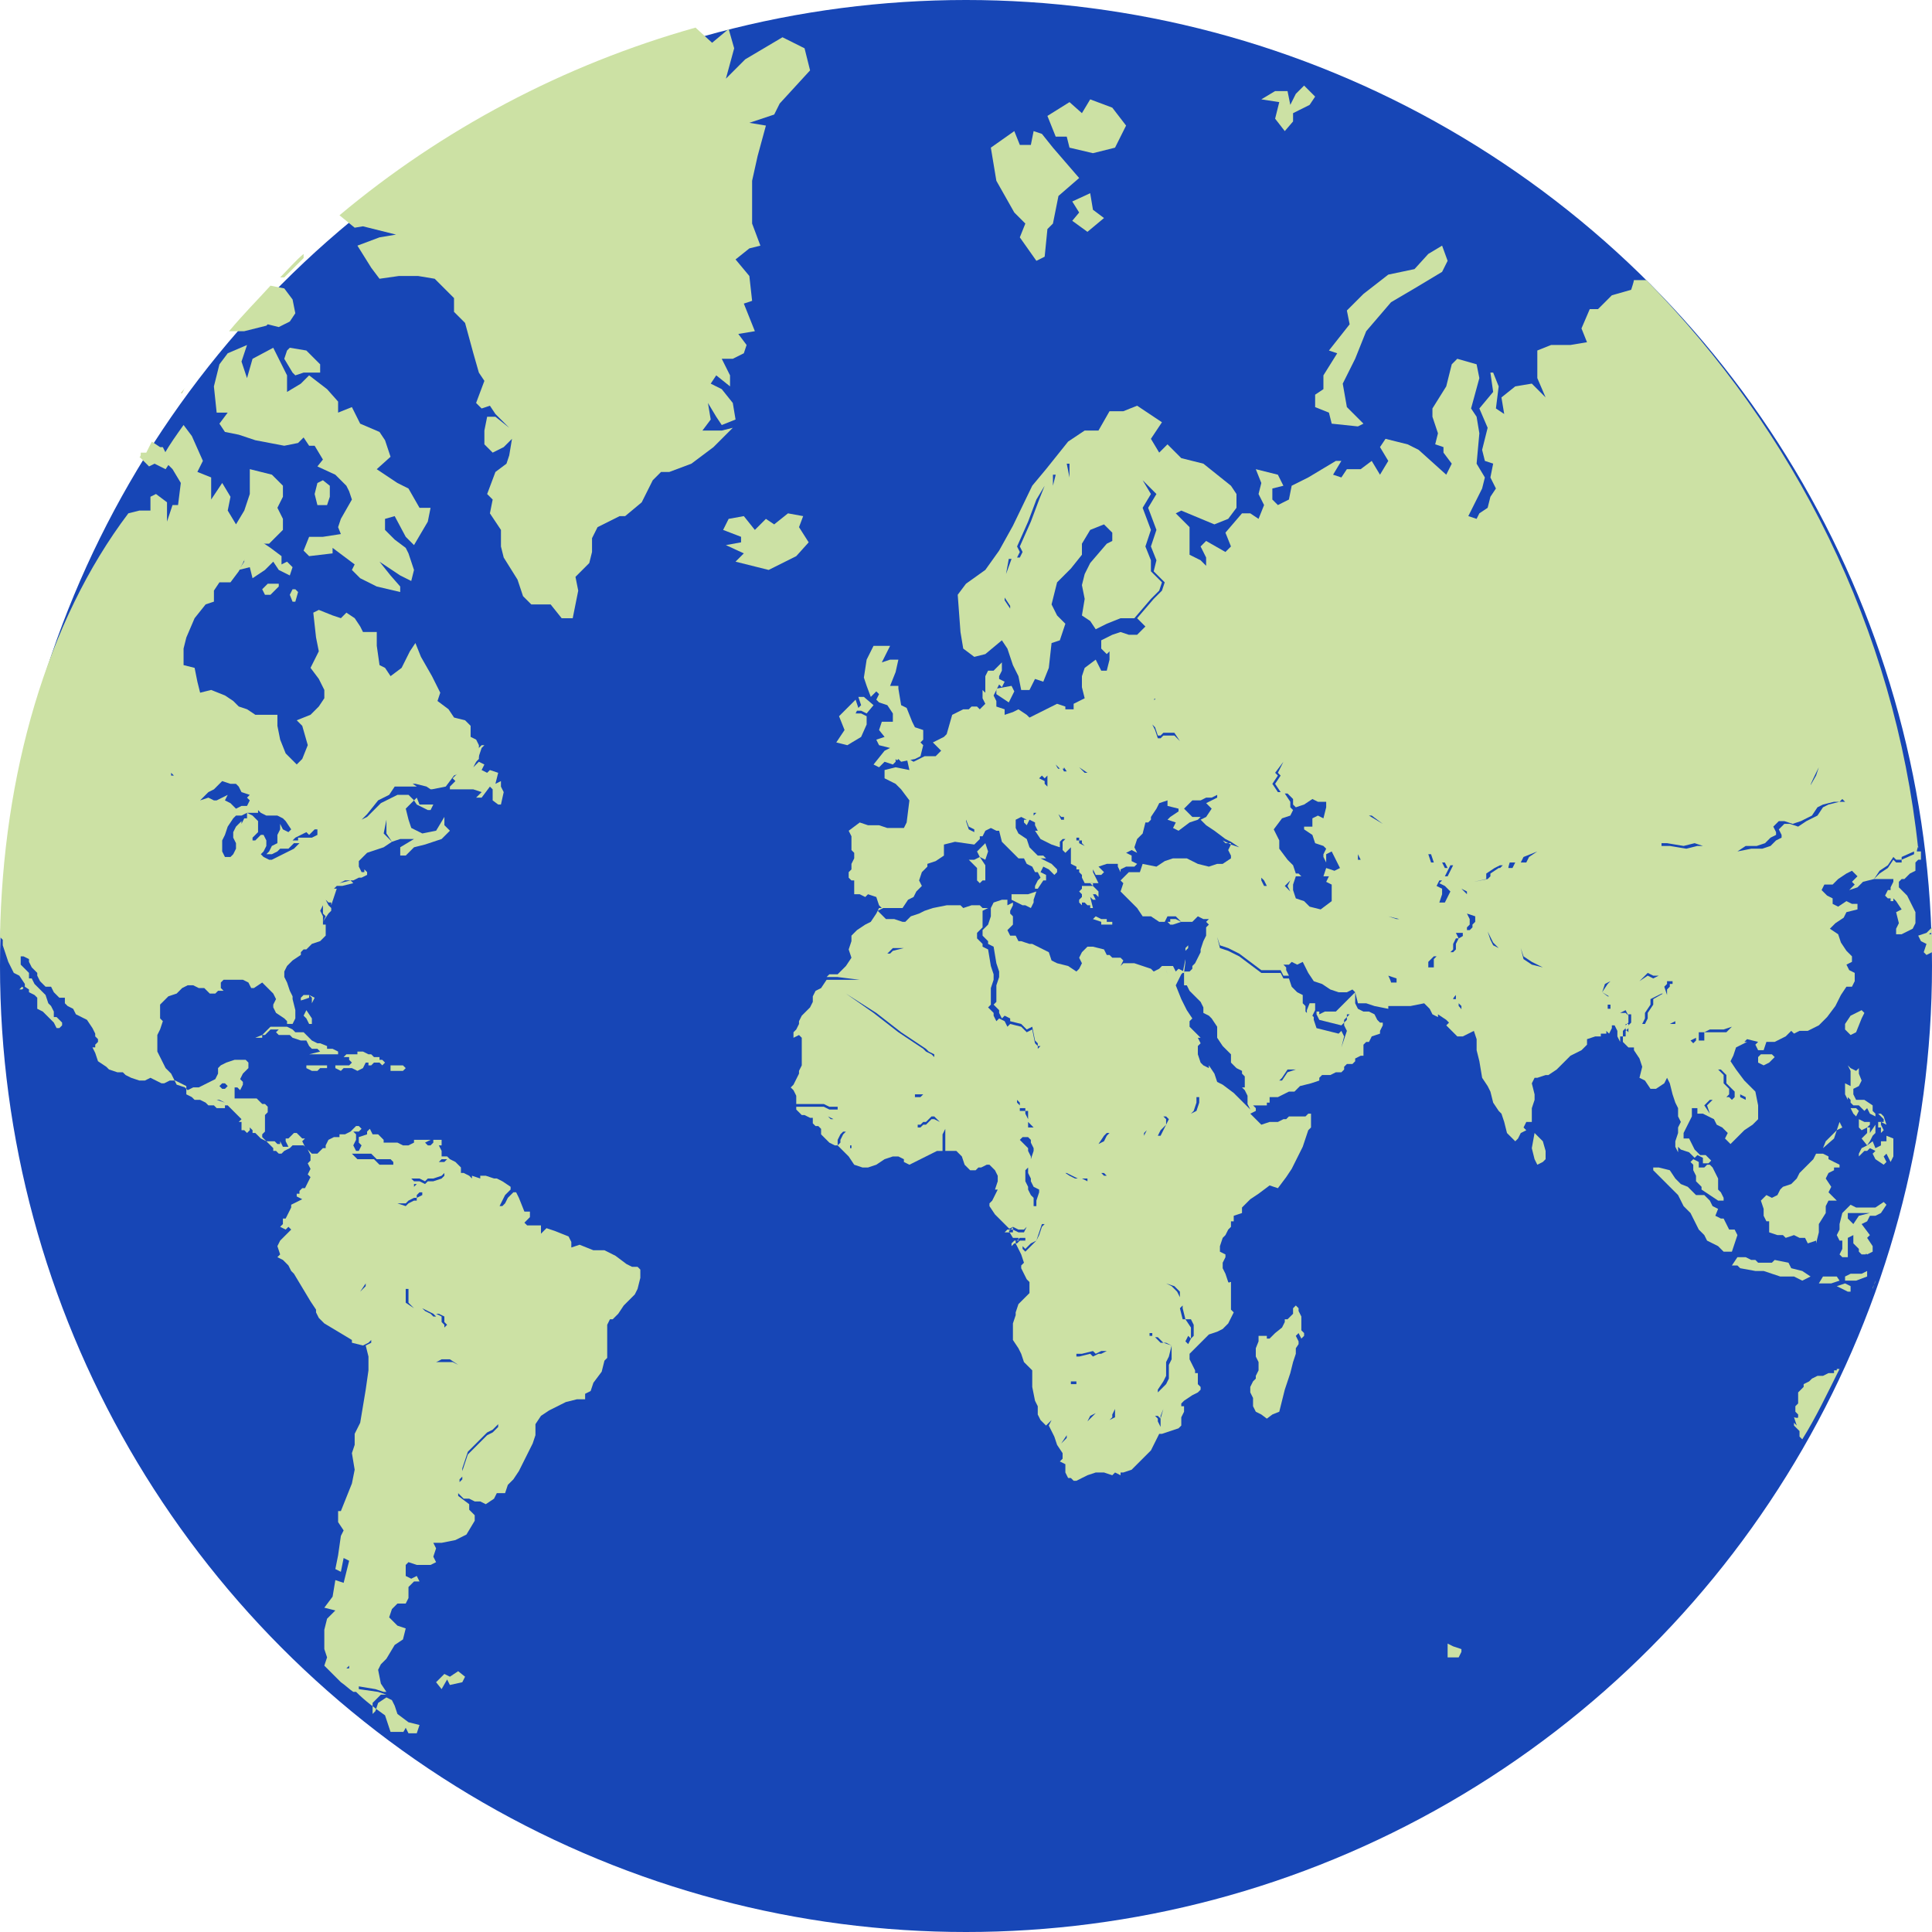 <?xml version="1.0" encoding="UTF-8"?> <svg xmlns="http://www.w3.org/2000/svg" id="Layer_1" version="1.1" viewBox="0 0 140 140"><circle cx="70" cy="70" r="70" fill="#1746b6"></circle><g><polygon points="126.1 91.9 127.2 92.1 127.4 92.1 127.8 92.1 128.4 92.3 129 92.5 129.6 92.5 130 92.5 130.6 92.8 131.2 92.5 130.6 92.1 129.8 91.9 129.6 91.5 128.6 91.3 128.4 91.5 127.4 91.5 127.2 91.3 126.9 91.3 126.5 91.1 125.9 91.1 125.5 91.7 125.9 91.7 126.1 91.9" fill="#cce1a4"></polygon><polygon points="136.1 81.7 136.3 81.7 136.3 82.1 136.5 81.9 136.3 81.5 136.3 81.3 136.1 81.3 136.1 81.7" fill="#cce1a4"></polygon><polygon points="133.7 78.5 133.7 79.1 133.7 79.3 133.9 79.7 133.9 79.5 134.1 79.7 134.1 79.9 134.3 80.1 134.7 80.1 135.1 80.5 135.3 80.3 135.5 80.7 135.9 80.9 135.9 80.7 135.7 80.5 135.7 80.1 135.1 79.7 134.9 79.7 134.5 79.7 134.3 79.3 134.3 78.9 134.7 78.7 134.9 78.3 134.7 77.8 134.7 77.6 134.7 77.4 134.5 77.6 134.1 77.4 133.9 77.2 134.1 77.6 134.1 78.7 133.7 78.5" fill="#cce1a4"></polygon><polygon points="128.4 76.8 128.6 76.6 128.4 76.4 128 76.4 127.6 76.4 127.4 76.6 127.4 77 127.8 77.2 128.2 77 128.4 76.8" fill="#cce1a4"></polygon><polygon points="134.5 74.8 134.9 73.8 135.1 73.4 134.9 73.2 134.1 73.6 133.7 74.2 133.7 74.6 134.1 75 134.5 74.8" fill="#cce1a4"></polygon><polygon points="136.3 81.3 136.7 81.5 136.5 80.9 136.3 80.7 136.1 80.7 136.5 81.1 136.5 81.3 136.3 81.3" fill="#cce1a4"></polygon><path d="M139,67.8l.2.4.4.2-.2.6.2.2.4-.2c0-.4,0-.9,0-1.3h-.2c0-.1.2-.1.2-.1,0-.1,0-.2,0-.4l-.4.4-.6.2Z" fill="#cce1a4"></path><polygon points="135.1 82.3 134.9 82.5 135.3 83 135.5 82.7 135.7 82.3 135.9 82.1 135.9 81.5 135.5 82.1 135.5 81.7 135.3 81.7 135.3 82.1 135.1 82.3" fill="#cce1a4"></polygon><polygon points="135.7 82.7 135.3 83 134.9 83.2 134.7 83.6 134.7 83.8 135.1 83.4 135.3 83.4 135.5 83.2 135.9 83.4 135.7 83.6 135.9 84 136.5 84.4 136.7 84.2 136.5 83.8 136.7 83.6 137 84.2 137.2 83.8 137.2 83.4 137.2 83 137.2 82.7 137.2 82.5 136.7 82.3 136.7 82.7 136.3 82.7 136.3 83 135.9 83.2 135.7 82.7" fill="#cce1a4"></polygon><polygon points="78.8 16.8 80 15.8 79.2 15.2 79 14 77.7 14.6 78.2 15.4 77.7 16 78.8 16.8" fill="#cce1a4"></polygon><polygon points="75.1 18.9 75.7 18.6 75.9 16.6 76.3 16.2 76.7 14.2 78.2 12.9 76.3 10.7 75.5 9.7 74.9 9.5 74.7 10.5 73.9 10.5 73.5 9.5 71.8 10.7 72.2 13.1 73.5 15.4 74.3 16.2 73.9 17.2 75.1 18.9" fill="#cce1a4"></polygon><polygon points="124.1 87.4 123.9 87 123.5 86.6 122.9 86.6 122.3 86 121.8 85.8 121.4 85.4 121 84.8 120.2 84.6 119.8 84.6 119.8 84.8 120.4 85.4 120.8 85.8 121.2 86.2 121.6 86.6 121.8 87 122 87.4 122.5 87.9 122.9 88.7 123.1 89.1 123.5 89.5 123.7 89.9 124.5 90.3 124.9 90.7 125.5 90.7 125.7 90.1 125.9 89.5 125.7 89.1 125.3 89.1 125.1 88.7 124.9 88.3 124.7 88.3 124.3 88.1 124.5 87.6 124.1 87.4" fill="#cce1a4"></polygon><polygon points="93.1 9.5 93.7 8.8 93.7 8.2 94.1 8 94.9 7.6 95.3 7 94.5 6.2 93.9 6.8 93.5 7.6 93.3 6.6 92.4 6.6 91.4 7.2 92.7 7.4 92.4 8.6 93.1 9.5" fill="#cce1a4"></polygon><polygon points="73.1 50.9 73.5 50.1 73.3 49.7 72.2 49.9 72.2 50.3 73.1 50.9" fill="#cce1a4"></polygon><polygon points="99 24 100.8 21.9 102.5 20.9 104.5 19.7 104.9 18.9 104.5 17.8 103.5 18.4 102.5 19.5 100.6 19.9 98.8 21.3 97.6 22.5 97.8 23.5 96.3 25.4 96.9 25.6 95.9 27.2 95.9 28.2 95.3 28.6 95.3 29.5 96.3 29.9 96.5 30.7 98.4 30.9 98.8 30.7 97.6 29.5 97.3 27.8 98.2 26 99 24" fill="#cce1a4"></polygon><polygon points="131.8 89.3 131.8 88.7 132.3 87.9 132.3 87.4 132.5 87 133.1 87 132.5 86.4 132.7 86 132.3 85.4 132.5 85 132.9 84.8 132.9 84.6 133.3 84.6 133.3 84.4 132.9 84.2 132.5 84 132.5 83.8 132.1 83.6 131.6 83.6 131.4 84 131 84.4 130.6 84.8 130.4 85 130.2 85.4 129.8 85.8 129.2 86 129 86.2 128.8 86.6 128.4 86.8 128 86.6 127.6 87 127.8 87.6 127.8 88.1 128 88.5 128.2 88.5 128.2 89.3 128.8 89.5 129.2 89.5 129.4 89.7 130 89.5 130.4 89.7 130.8 89.7 131 90.1 131.6 89.9 131.6 90.1 131.8 89.3" fill="#cce1a4"></polygon><polygon points="81.6 9.1 80.6 7.8 79 7.2 78.4 8.2 77.5 7.4 75.9 8.4 76.5 9.9 77.3 9.9 77.5 10.7 79.2 11.1 80.8 10.7 81.6 9.1" fill="#cce1a4"></polygon><polygon points="94.7 73.2 94.7 73.6 94.9 73.6 95.1 73.6 95.3 73.2 95.3 72.7 94.9 72.7 94.7 73.2" fill="#cce1a4"></polygon><polygon points="72.4 90.1 72.5 90 72.5 90 72.4 90.1" fill="#cce1a4"></polygon><polygon points="135.3 81.7 135.5 81.5 135.5 81.3 135.1 81.3 134.7 81.1 134.7 81.3 134.7 81.7 134.9 81.9 135.3 81.7" fill="#cce1a4"></polygon><polygon points="111.8 84.2 112 84 112 83.4 111.8 82.7 111.6 82.5 111.2 82.1 111 83.2 111.2 84 111.4 84.4 111.8 84.2" fill="#cce1a4"></polygon><polygon points="32.2 121.3 31.6 121.9 32 122.4 32.4 121.7 32.6 122.1 33.5 121.9 33.7 121.5 33.2 121.1 32.6 121.5 32.2 121.3" fill="#cce1a4"></polygon><polygon points="134.1 93.6 134.1 93.2 133.7 93 133.1 93.2 133.9 93.6 134.1 93.6" fill="#cce1a4"></polygon><path d="M135.9,92.8l-.2.6h0c0-.2.2-.4.2-.6h0Z" fill="#cce1a4"></path><polygon points="105.9 119.5 105.3 119.3 104.9 119.1 104.9 119.3 104.9 119.7 104.9 120.1 105.7 120.1 105.9 119.7 105.9 119.5" fill="#cce1a4"></polygon><path d="M133.1,99.3h-.2v.2h-.4l-.4.2h-.4l-.4.2-.2.2-.4.2v.2l-.4.4v.8l-.2.2v.4l.2.2v.2h0c0,.1-.3,0-.3,0l.2.6-.2-.2v.2l.4.4v.4l.2.2c1-1.6,1.8-3.3,2.7-5.1h-.2Z" fill="#cce1a4"></path><polygon points="91.2 99.3 91 99.7 91 99.9 90.8 100.1 90.6 100.5 90.6 100.9 90.8 101.3 90.8 101.9 91 102.3 91.4 102.5 91.8 102.8 92.2 102.5 92.7 102.3 92.9 101.5 93.1 100.7 93.5 99.5 93.7 98.7 93.9 98.1 93.9 97.7 94.1 97.4 94.1 97.2 93.9 96.8 94.1 96.6 94.3 97 94.5 96.8 94.5 96.6 94.3 96.4 94.3 95.4 94.1 95 94.1 94.8 93.9 94.6 93.7 94.8 93.7 95.2 93.3 95.6 93.1 95.6 93.1 95.8 92.9 96.2 92.4 96.6 92 97 91.8 97 91.8 96.8 91.4 96.8 91.2 96.8 91.2 97.2 91 97.7 91 98.3 91.2 98.7 91.2 98.9 91.2 99.3" fill="#cce1a4"></polygon><polygon points="123.7 84.4 123.5 84.6 123.1 84.6 123.1 84.2 122.7 84 122.5 84.2 122.7 84.4 122.7 84.8 122.9 85.2 122.9 85.6 123.3 86 123.3 86.2 123.9 86.6 124.5 87 124.9 87 124.9 86.8 124.7 86.4 124.5 86.2 124.5 85.8 124.5 85.6 124.5 85.4 124.3 85 124.1 84.6 123.9 84.4 123.9 84.4 123.7 84.4" fill="#cce1a4"></polygon><path d="M133.5,87.9l-.2.8v.4l-.2.4.2.4h.2v.6l-.2.4.2.2h.4v-1.4l.4-.2v.6l.4.4v.2l.2.2h.3c0-.1.1,0,.1,0l.4-.2v-.4l-.4-.6.2-.2-.6-.8.4-.2.2-.4h.2c0,0,.2,0,.2,0l.4-.2.4-.6-.2-.2-.6.4h-1.4l-.4-.2-.4.4-.2.2ZM133.9,87.9h1.6c0,0-.8.2-.8.2l-.4.6-.4-.4v-.4Z" fill="#cce1a4"></path><polygon points="134.5 92.3 134.1 92.3 133.7 92.5 133.7 92.8 134.5 92.8 135.3 92.5 135.3 92.1 134.9 92.3 134.5 92.3" fill="#cce1a4"></polygon><polygon points="79.2 64 79 64 79.2 64.2 79.2 64" fill="#cce1a4"></polygon><polygon points="134.5 80.3 134.1 80.3 134.3 80.7 134.5 80.9 134.7 80.5 134.5 80.3" fill="#cce1a4"></polygon><polygon points="65 55.1 65.1 55 65.3 55.2 66.3 55 66.3 55 66.7 54.8 66.9 54 66.7 53.8 66.9 53.6 66.9 52.9 66.3 52.7 66.1 52.3 65.7 51.3 65.3 51.1 65.1 49.9 65.1 49.7 64.5 49.7 64.9 48.7 65.1 47.8 64.5 47.8 63.9 48 64.5 46.8 63.7 46.8 63.3 46.8 62.8 47.8 62.6 49.1 62.8 49.7 63.1 50.5 63.5 50.1 63.7 50.3 63.5 50.7 63.7 50.9 64.3 51.1 64.7 51.7 64.7 52.3 63.9 52.3 63.7 52.9 64.1 53.4 63.5 53.6 63.7 54 64.5 54.2 64.1 54.4 63.3 55.4 63.7 55.6 64.1 55.2 64.7 55.4 64.9 55.2 64.9 55 65 55.1" fill="#cce1a4"></polygon><polygon points="133.1 81.9 133.5 81.7 133.3 81.3 133.1 81.9" fill="#cce1a4"></polygon><polygon points="132.3 82.7 132.1 83.2 132.9 82.5 133.1 81.9 132.7 82.3 132.3 82.7" fill="#cce1a4"></polygon><polygon points="132.7 93 133.3 92.8 133.1 92.5 132.7 92.5 132.3 92.5 132.1 92.5 131.8 93 132.3 93 132.7 93" fill="#cce1a4"></polygon><polygon points="79 64.2 78.8 64.2 78.6 64.2 78.4 64.2 78.4 64.4 78.2 64.6 78.4 64.8 78.4 65 78.2 65.2 78.2 65.4 78.4 65.6 78.4 65.4 78.6 65.4 78.8 65.6 79 65.6 79 65.8 79.2 65.8 79 65 79.2 65.2 79.4 65.2 79.2 64.8 79.4 64.8 79.6 65 79.6 64.6 79.4 64.4 79.2 64.2 79.2 64.2 79 64.2" fill="#cce1a4"></polygon><path d="M119.6,78.9h.4l.6-.4.2-.4.2.4.2.8.2.6.2.4v.6l.2.4-.2.4v.4l-.2.6v.4l.2.4v-.4l.2.2.6.2.2.2.2.2.2-.2.4.2v.4h.2s.2,0,.2,0l.2-.2-.4-.4h-.4l-.4-.4-.2-.4-.2-.4h-.4v-.4l.2-.4.4-.8v-.6h.4v.4h.4l.4.2.4.2.2.4.4.2.4.4-.2.4.4.4.6-.6.4-.4.6-.4.4-.4v-1l-.2-1-.4-.4-.4-.4-.6-.8-.4-.6.2-.4.2-.6.8-.4h-.2c0,0,.2-.2.2-.2l.8.2-.2.2.2.4h.4l.2-.6h.6l.8-.4.4-.4.2.2.4-.2h.6l.8-.4.6-.6.6-.8.4-.8.4-.6h.4l.2-.4v-.6l-.4-.2-.2-.4.4-.2v-.4l-.4-.4-.4-.6-.2-.6-.6-.4.4-.4.6-.4.2-.4.8-.2v-.4h-.4l-.4-.2-.6.4-.4-.2v-.4l-.4-.2-.4-.4.2-.4h.6l.4-.4.6-.4.4-.2.4.4-.4.4.2.2-.4.4.6-.2.4-.4.8-.2.4-.6.6-.4.4-.6.2.2h.4v-.2l.9-.4v.2c0,0-.9.4-.9.4v.2h-.4l-.2-.2-.4.6-.6.4-.4.4h1.4v.2l-.2.4v.2h-.2l-.2.4.2.2h.2v.2h.2v-.2l.2.2.4.6-.4.2.2.8-.2.4v.4h.4l.4-.2.4-.2.2-.4v-.8l-.2-.4-.4-.8-.4-.4-.2-.2v-.4l.2-.2h.2s.2-.2.2-.2l.2-.2.4-.2v-.6h0s.2-.2.2-.2h.2c0-.2,0-.4,0-.6h-.3c0-.1.1-.4.1-.4v.2c-1.7-16-9-30.3-19.7-41.2h-.9c0,.1-.2.7-.2.7l-1.4.4-1,1h-.6l-.6,1.4.4,1-1.2.2h-1.4l-1,.4v2l.6,1.4-1-1-1.2.2-1,.8.2,1.2-.6-.4.2-1.6-.4-1h-.2l.2,1.4-1,1.2.6,1.4-.4,1.6.2.8.6.2-.2,1,.4.8-.4.6-.2.8-.6.4-.2.4-.6-.2,1-2,.2-.8-.6-1,.2-2.2-.2-1.2-.4-.6.6-2.2-.2-1-1.4-.4-.4.4-.4,1.6-1,1.6v.6l.4,1.2-.2.8.6.2v.4l.6.8-.4.8-2-1.8-.8-.4-1.6-.4-.4.6.6,1-.6,1-.6-1-.8.6h-1l-.4.6-.6-.2.6-1h-.4l-2,1.2-1.2.6-.2,1-.8.4-.4-.4v-.8l.8-.2-.4-.8-1.6-.4.4,1-.2.8.4.8-.4,1-.6-.4h-.6l-1.2,1.4.4,1-.4.4-1.4-.8-.4.4.4.8v.6l-.4-.4-.8-.4v-2l-1-1,.4-.2,2.4,1,1-.4.6-.8v-1l-.4-.6-2-1.6-1.6-.4-1-1-.6.6-.6-1,.8-1.2-1.8-1.2-1,.4h-1l-.8,1.4h-1l-1.2.8-1.6,2-1,1.2-1.4,2.9-1,1.8-1,1.4-1.4,1-.6.8.2,2.7.2,1.2.8.6.8-.2,1.2-1,.4.6h0c0,0,.4,1.2.4,1.2l.4.8.2,1h.6l.4-.8.6.2.4-1,.2-1.8.6-.2.4-1.2-.6-.6-.4-.8.4-1.6,1-1,.8-1v-.8l.6-1,1-.4.6.6v.6l-.4.2-1.2,1.4-.4.8-.2.8.2,1-.2,1.2.6.4.4.6.8-.4,1-.4h1l1.2-1.4.6-.6.2-.6-.8-.8v-.8l-.4-1,.4-1.2-.6-1.6.6-1-.6-1,1,1-.6,1,.6,1.6-.4,1.2.4,1-.2.8.8.8-.2.6-.6.6-1.2,1.4.6.6-.6.6h-.6l-.6-.2-.6.2-.8.4v.6l.4.4.2-.2v.6l-.2.8h-.4l-.4-.8-.8.6-.2.6v.8l.2.8-.8.4v.4h-.6v-.2l-.6-.2-.8.4-.8.4-.4.2-.2-.2-.6-.4-.4.2-.6.2v-.4l-.6-.2v-.4l-.2-.4.4-.8.2.2.2-.4-.4-.2v-.2l.2-.4v-.6l-.4.4-.2.2h-.4l-.2.4v1.2l-.2-.2v.6l.2.4-.4.4-.2-.2h-.4l-.2.2h-.4l-.8.4-.4,1.4-.2.2-.4.2-.4.2.6.6-.4.4h-.8l-.8.4-.5-.3h0c0,0,.2.9.2.9l-1-.2-.8.2v.6l.8.4.4.4.6.8-.2,1.6-.2.4h-1.2l-.6-.2h-.8l-.6-.2-.8.6.2.4v1l.2.2v.4l-.2.4v.4l-.2.2v.4l.2.2h.2v1h.4l.4.2.2-.2.6.2.2.6.2.2h-.2l-.2.4-.4.6-.4.2-.6.4-.4.4v.4l-.2.6.2.6-.4.6-.2.2-.4.4h-.6l-.2.2h.8l1.6.2h-2.4l-.4.6-.4.2-.2.4v.4l-.2.4-.2.2-.4.4-.2.4v.2l-.2.4-.2.2v.4l.4-.2.2.2v2l-.2.4v.2l-.2.4-.2.4-.2.2.2.2.2.4v.6h2l.4.2h.6v.2h-.6l-.4-.2h-2v.2l.2.2.2.2h.2l.4.2h.2v.4l.2.2h.2l.2.2v.4l.2.2.4.4.4.2h.2v-.4l.2-.4.2-.2h.2l-.2.2-.2.4v.2l-.2.2.4.4.4.4.4.6.6.2h.4l.6-.2.6-.4.6-.2h.4l.4.2v.2l.4.2.4-.2.4-.2.8-.4.4-.2h.4v-1.2l.2-.4v1.6h.8l.4.4.2.6.4.4h.4l.2-.2h.2l.4-.2h.2l.2.2.2.2.2.4v.4l-.2.6h.2l-.2.4-.2.4-.2.2v.2l.4.6.4.4.6.6h0c0,.1.3-.1.3-.1h0c0,.1-.3.3-.3.3l.3.5h.4v.2h-.2v.2l.2.4.2.4.2.6-.2.2v.2l.2.4.2.4.2.2v.8l-.2.2-.4.4-.2.2-.2.6v.2l-.2.6v1.2l.4.6.2.4.2.6.4.4.2.2v1.2l.2,1,.2.4v.6l.2.4.4.4.4-.4-.2.4.4.8.2.6.4.6v.4l-.2.2.4.2v.6l.2.4h.2l.2.2h.2l.4-.2.4-.2.6-.2h.6l.6.2.2-.2.4.2v-.2h.2l.6-.2.4-.4.4-.4.6-.6.2-.4.2-.4.2-.4h.2l1.2-.4.2-.2v-.6l.2-.4v-.4h-.2v-.2l.2-.2.6-.4.4-.2.2-.2v-.2l-.2-.2v-.8h-.2v-.2l-.2-.4-.2-.4v-.4l.2-.2.4-.4.2-.2.6-.6.6-.2.4-.2.4-.4.2-.4.2-.4-.2-.2v-2h-.1c0,.1-.1,0-.1,0l-.2-.6-.2-.4v-.4l.2-.4v-.2l-.4-.2v-.4l.2-.6.2-.2.2-.4.2-.2v-.4h.2v-.4l.6-.2v-.4l.6-.6.6-.4.8-.6.6.2.6-.8.4-.6.4-.8.4-.8.2-.6.2-.6.2-.2v-1h-.2l-.2.2h-1.2l-.2.2h-.2l-.4.2h-.6l-.6.2-.2-.2-.2-.2-.2-.2-.2-.2.4-.2v-.2l-.2-.2h1v-.2h.2v-.4h.6l.4-.2.4-.2h.4l.4-.4.8-.2.6-.2v-.2l.2-.2h.6l.4-.2h.4l.2-.2v-.2l.2-.2h.4l.2-.2v-.2l.4-.2h.2v-.8l.2-.2h.2l.2-.4.6-.2v-.2l.2-.4v-.2h-.2l-.2-.2-.2-.4-.4-.2h-.4l-.4-.2-.2-.4v-.8l-.2.2-.4.4-.4.4-.4.4h-.8l-.4.2v-.2h-.2v.2l.2.4,1.6.4.2-.2v-.2l.2-.2v-.2h.2l-.2.2v.2l-.2.2v.2l.2.4-.4,1.2.2-.8-.2-.4-.2.2-1.6-.4-.2-.6v-.2l-.2-.2h-.2l-.2-.2v-.4l-.2-.2v-.6l-.4-.2-.2-.2-.2-.2-.2-.6h-.4l-.2-.4h-1.4l-1.6-1.2-.8-.4-.6-.2-.2-.8h0s.2.6.2.6l.6.2.8.4,1.6,1.2h1.4l.2.4h.4l-.2-.4v-.2l-.2-.2h.4l.2-.2.4.2.4-.2.4.8.4.6.6.2.6.4.6.2h.6l.4-.2.2.2.2.8h.6l.6.2,1,.2v-.2h1.6l1-.2.4.4.2.4.4.2v-.2l.6.4.2.2-.2.2.8.8h.4l.8-.4.2.6v.8l.2.8.2,1.2.4.6.2.4.2.8.4.6.2.2.2.6.2.8.6.6.2-.2.2-.4.4-.2-.2-.2.2-.4h.4v-1l.2-.6v-.4l-.2-.8.2-.4h.2l.6-.2h.2l.6-.4.4-.4.6-.6.8-.4.4-.4v-.4l.6-.2h.4v-.2h.4v-.2l.2.2.2-.4v-.2h.2l.2.4v.4l.2.4v-.4h.2v-.4l.2-.2v-.2l.2-.2v-.6h.2v.6l-.2.2v.2l-.2.2v.4h-.2v.4l.4.4h.4v.2l.4.6.2.6-.2.8.4.2ZM126.1,79.3l.4.2v.2l-.4-.2v-.2ZM131.6,56l.2-.4-.2.6-.4.7h0c0-.1.4-.9.4-.9ZM126.5,61.3h.8l.6-.2.4-.4.4-.2v-.2l-.2-.4.4-.4h.4l.6.2.6-.2.8-.4.4-.6.4-.2.8-.2h.4l.2-.2.2.2h-.4l-.8.2-.4.2-.4.6-.8.4-.6.4-.6-.2h-.4l-.4.4.2.4v.2l-.4.2-.4.4-.6.2h-.8l-1,.2.6-.4ZM73.2,44.1l-.4-.6v-.2l.4.6v.2ZM72.9,41.6l.2-1.1h.2l-.4,1.1ZM75.3,36.2l-.6,1.6-.8,1.8.2.4-.2.4h-.2l.2-.4-.2-.4.8-1.8.6-1.6.6-1-.4,1ZM76.3,35.2v-.8h.2l-.2.8ZM77.5,34.6l-.2-1h.2v1ZM60.2,81.1l-.2-.2.4.2h-.2ZM92.9,78.1l.4-.6h.6l-.6.2-.4.6h-.2l.2-.2ZM83.7,50.5v.2h-.1c0,.1,0,0,0,0l.2-.2ZM83.7,52.7l.2.6h.2l.2-.2h.8l.4.6-.4-.4h-.8l-.2.2h-.2l-.2-.6-.2-.4.2.2ZM81.4,49.9l-.2.2h0c0,0,.3-.2.3-.2ZM78.8,56h-.2l-.4-.4.6.4ZM78,60.7h.2v.2h.2v.2l.2.2-.4-.2v-.2h-.2v-.2ZM77.1,55.6l.2.3h-.2c0,0-.1-.2-.1-.2h.1ZM77.1,59.1v.3c-.1,0-.2,0-.2,0l-.2-.4.2.2h.2ZM77.1,59.5h0s0,0,0,0h0ZM77.1,59.5v.2c0,0-.1,0-.1,0h.1ZM76.8,55.7h-.1c0,.1-.2-.3-.2-.3l.3.3ZM75.5,56.2l.2.2.2-.2v.8l-.2-.2v-.2l-.4-.2.2-.2ZM74.9,58.9h.2l-.2.2v-.2ZM70,58.7l.2.4h0c0,0-.1-.2-.1-.2v-.2ZM70,59.4l.2.5.4.2v.2l-.4-.2-.2-.6h0ZM61.6,83.2v-.2h.1v.2c0,0-.1,0-.1,0ZM65.1,74.8l-1.8-1.4-2-1.4,2.2,1.4,1.8,1.4,1.8,1.2.2.2.4.2v.2l-.2-.2-.4-.2-.2-.2-1.8-1.2ZM64.3,69.1l.2-.2.2-.2h.8l-.8.2-.2.2h-.2ZM66.3,79.3h.6l-.2.2h-.4v-.2ZM67.7,81.1h-.2l-.2.2-.2.2h-.2l-.2.2h-.2v-.2h.2l.2-.2h.2l.2-.2.2-.2h.2l.4.4-.4-.2ZM72.9,89.3h-.1c0,.1,0,0,0,0l.2-.2h.4v-.2l.4.2h.4l.2-.2-.2.4h-.4l-.4-.2v.2h-.4ZM74.5,80.5v.6l-.2-.4v-.2h-.4v-.2h.4v.2h.2ZM74.7,86.6l-.2-.4v-.2l-.2-.4v-.8l.2-.2v.4l.2.4v.2l.2.4.4.2v.2l-.2.6v.4h-.2v-.6l-.2-.2ZM74.9,83.2v.2l-.2.6v-.2l-.2-.4v-.2l-.2-.2-.4-.4.2-.2h.4s.2.2.2.2v.2l.2.4ZM74.7,81.7h-.2v-.4l.4.4h-.2ZM73.9,80.1l-.2-.2v-.2s.2.2.2.2v.2ZM73.9,89.9l-.2.2h-.2l-.2.2v-.2l.2-.2h.2l.2-.2h.4v.2h-.4ZM75.5,88.9l-.2.6-.2.4-.4.4-.4.4-.2-.2v-.2l.2.2.4-.4.4-.2.2-.6.2-.6h.2l-.2.2ZM77.3,104.2l-.4.4.4-.6v.2ZM78,100.3h-.4v-.2h.4v.2ZM77.5,85.2l-.3-.2h.1c0,0,.4.2.4.2l.4.2h-.2l-.4-.2ZM78.8,103l.2-.4.4-.2-.6.6ZM79.8,98.1h-.2l-.4.2-.2-.2-.8.2h-.2v-.2h.4l.8-.2.2.2.4-.2h.4l-.4.2ZM78.4,85.4h.4c0,.1,0,.2,0,.2l-.4-.2ZM80.2,85.2h-.2l-.2-.2h.2c0,0,.2.2.2.2h0ZM80.2,82.3l-.2.4-.4.2.4-.6.2-.2h.2l-.2.2ZM80.8,102.5v.2l-.4.2.2-.2v-.2l.2-.4v.4ZM81.4,85h0l.4.4h0l-.4-.4ZM81.8,100.9l.7-.4h0s-.8.4-.8.4ZM82.9,85.2h0l.2.2-.2-.2ZM82.9,82.3v-.2l.2-.2-.2.4ZM83.5,96.8h-.2v-.2h.2v.2ZM84.1,102.8v.6l-.2-.4v-.2l-.2-.2h.2l.2.2v-.2l.2-.5h0c0,0-.2.7-.2.7ZM84.9,98.5l-.2.4v1l-.2.4-.6.6v-.2s.4-.6.4-.6l.2-.4v-1l.2-.4.2-.8-.6-.2h-.2l-.2-.2-.2-.2h.2l.2.2.2.2h.2l.4.2v1ZM84.3,80.9h.2l.2.2-.2.4-.2.4-.2.4h-.2l.2-.4.4-.4v-.4l-.2-.2ZM84.5,70.3l.3.8v-.2c-.1,0-.3-.6-.3-.6ZM85.3,93.6l-.2-.2-.2-.2-.4-.2.6.2.2.2.2.2v.4l-.2-.4ZM86.5,96.8l-.2.2-.2.4-.2-.2.2-.4.2.2v-.8l-.4-.6h-.2l-.2-.8.2-.2v.2l.2.8h.4s.2.4.2.4v.8ZM86.9,79.9l-.2.6-.4.2.2-.2.2-.6v-.4h.2v.4ZM89.2,61.2l-.2.4.2.4v.2l-.6.4h-.4l-.6.2-.8-.2-.8-.4h-1l-.6.2-.6.4-1-.2-.2.6h-.8l-.6.6.2.2-.2.6,1.2,1.2.4.6h.6l.6.4h.4l.2-.4h.6l.4.4-.4-.2h-.4v.2h-.2l.2.2h.2l.6-.2h.8l.4-.4.4.2h.4l-.2.2.2.2-.2.2v.6l-.2.4-.2.6v.2l-.2.4-.2.4-.2.2v.2l-.2.2h-.4v.2s0,.2,0,.2v.6h.2l.2.4.4.4.2.2.2.2.2.4v.4l.4.2.2.2.4.6v.8l.4.6.2.2.4.4v.6l.4.4.4.2v.2l.2.2v.8h-.2l.2.2.2.4v.6l.2.4-.2-.2-.2-.2-.4-.4-.4-.4-.8-.6-.4-.2-.2-.6-.4-.6v.2c0,0-.4-.2-.4-.2l-.2-.2-.2-.6v-.6l.2-.2-.2-.4h.2l-.2-.2-.6-.6v-.4l.2-.2-.4-.6-.2-.4-.2-.4-.4-1,.2-.4.2-.4.2-.2h0l-.4-.2-.2.2-.2-.4h-.8l-.2.2-.4.2-.2-.2-.6-.2-.6-.2h-.8l-.2.2.2-.4-.2-.2h-.6l-.2-.2h-.2l-.2-.4-.8-.2h-.4l-.4.4-.2.4.2.4-.2.4-.2.2-.6-.4-.8-.2-.4-.2-.2-.6-.8-.4-.4-.2h-.2l-.6-.2h-.2l-.2-.4h-.4l-.2-.4.4-.4v-.6l-.2-.2v-.2l.2-.4v-.2l-.4.2v-.4h-.4l-.6.2-.2.4v.6l-.2.6-.4.4v.4l.4.4v.2l.4.2.2,1.2.2.6v.4l-.2.6v1.2l-.2.2.4.4v.2l.2.4.2-.2.4.2v.2l.8.2.4.4.4-.2.2,1,.2.2v.2h.2l-.2.2v-.2l-.2-.2-.2-1-.4.2-.4-.4-.8-.2-.2.2-.2-.4-.4-.2-.2.2-.2-.4v-.2l-.4-.4.2-.2v-1.2l.2-.6v-.4l-.2-.6-.2-1.2-.4-.2v-.2l-.4-.4v-.4l.4-.4v-1.2l.4-.2h-.4l-.2-.2h-.6l-.6.2-.2-.2h-1l-1,.2-.6.2-.4.2-.6.2-.4.4h-.2l-.6-.2h-.6l-.4-.4-.2-.2.4-.2h1.4l.4-.6.4-.2.2-.4.4-.4-.2-.4.2-.6.4-.4v-.2l.6-.2.6-.4v-.8l.8-.2,1.4.2.4-.4v-.2h.2l.2-.4.4-.2.4.2h.2l.2.8.4.4.4.4.4.4h.4l.2.4.4.2.2.4h.2l.2.4-.2.2-.2.4v.2h.2l.4-.6h.2v-.4l-.4-.2.2-.4.4.2.4.4.2-.2v-.2l-.4-.4-.4-.2-.4-.2h.4s-.2-.2-.2-.2h-.4l-.6-.6-.2-.6-.6-.4-.2-.4v-.6l.4-.2.4.2h-.2v.2l.2.2.2-.4.4.2v.2l.2.4h-.2l.4.6.4.2.4.2.6.2v-.4l.2-.2h.2l-.2.2v.6l.2.2.4-.4v1.2l.4.2v.2h.2v.2l.2.2v.2l.2.4h.6s.4,0,.4,0l-.2-.4-.2-.4v-.2l.2.4h.4l.2-.2-.4-.4.6-.2h.8v.2l.2.4v-.2l.4-.2h.6l.2-.2-.4-.2v-.4l-.4-.2.4-.2.4.2-.2-.4.2-.6.4-.4.2-.8h.2l.2-.2v-.2l.4-.6.2-.4.6-.2v.4l.8.2v.2l-.6.4-.2.2.6.2-.2.4.4.2.8-.6.6-.2.2-.2h-.6l-.2-.2-.4-.4.2-.2.4-.4h.6l.4-.2h.4l.4-.2v.2l-.8.4.4.4-.4.6-.4.2.4.4.6.4.8.6.4.2.6.4-.6-.2ZM91.6,64.2l-.2-.4v-.2l.2.2.2.4h-.2ZM92.4,56l.6-.8-.4.8.2.2-.4.6.4.6h-.2l-.4-.6.4-.6-.2-.2ZM93.5,64.6l-.4-.4.4-.4-.2.4.2.4ZM96.7,63.1l-.6-.2-.2.6h.4l-.2.4.4.2v1.2l-.8.6-.8-.2-.4-.4-.6-.2-.2-.6v-.4l.2-.6h.4l-.2-.2h-.2l-.2-.6-.4-.4-.6-.8v-.6l-.4-.8.6-.8.6-.2.2-.4-.2-.2v-.4l-.4-.6h.2l.4.4v.4l.2.2.6-.2.6-.4.4.2h.6v.4l-.2.8-.4-.2-.4.2v.6h-.6v.2l.6.4.2.6.6.2.2.2-.2.4v.2l.2.4v-.6l.4-.2.2.4.4.8-.4.2ZM98.4,62.3v-.4l.2.4h-.2ZM99.2,59.1h.2l.8.6-1-.6ZM101.2,71.2h-.4c0-.1-.2-.5-.2-.5l-.2-.4.2.4.6.2v.3ZM101.2,66.6l-.6-.2.8.2h-.2ZM105.1,62.7h.2l-.2.4-.2.4h-.2l.2-.4.2-.4ZM104.7,62.5l.2.4h-.2l-.2-.4h.2ZM103.7,61.9l.2.6h-.2l-.2-.6h.2ZM103.9,69.5v.6h-.4c0,.1,0-.4,0-.4l.4-.4h.2l-.2.2ZM104.7,65.4h-.4l.2-.6v-.4l-.4-.2.2-.4h.2l-.2.2.4.2.4.4-.4.8ZM105.5,72.4h-.2c0-.1.2-.3.2-.3v.3ZM105.7,72.9v-.2l.2.2v.3c.1,0-.2-.3-.2-.3ZM105.7,68l-.2.4v.4l-.2.2h-.2l.2-.2v-.4l.2-.4h.2s-.2-.4-.2-.4h.5v.2c.1,0-.3.2-.3.2ZM105.9,64.4l.4.2v.2l-.2-.2-.2-.2ZM106.9,66.8l-.2.2v.2l-.2.2h-.2,0v-.2l.2-.2v-.4l-.2-.4.6.2v.4ZM108.2,68.5l-.2-.4-.2-.6.2.4.2.4.4.4-.4-.2ZM108.6,62.9l-.6.4v.2l-.2.2-1,.2h0s.9-.2.9-.2v-.4l.6-.4.4-.2h.2c0,0-.2.2-.2.2ZM109.6,62.9h-.3c0-.1.1-.4.1-.4h.4l-.2.4ZM110.4,62.1l1-.4-.6.4-.2.4h-.4l.2-.4ZM111,69.9l-.6-.4-.2-.8.2.6.6.4.8.4-.8-.2ZM116.7,73.1h-.2v-.3h0s.2,0,.2,0v.3ZM116.5,71.3l-.4.6.5.3h-.1c0,0-.4-.3-.4-.3l.2-.6.4-.2-.2.2ZM118,74.4v.4l-.2-.2v-.4h.2v.2ZM117.8,73.4h-.4l.4-.2.2.4-.2-.2ZM120.8,71.7v.4l-.2-.6.2-.2v-.2h.4v.2h-.2v.2l-.2.2ZM121.4,74.2h-.4l.4-.2v.2ZM122.9,75.4l-.2.2-.2-.2.4-.2v.2ZM123.9,80.7l-.4-.6.4-.4h.2l-.4.4.2.6ZM125.7,79.1v.4l-.2.2-.2-.2h-.2l.2-.2v-.4l-.4-.4v-.6l-.4-.4h.2l.4.4v.6l.6.6ZM124.3,74.6h.6l.6-.2-.4.4h-1.6v.6h-.4v-.6h.4l.4-.2h.4ZM120.4,61.1h.4l1.2.2.8-.2.6.2h-.4l-.8.2-1.2-.2h-.6v-.2ZM118.8,71.1l.6-.6.4.2h.4l-.4.2-.4-.2-.6.4ZM119.2,74.2h-.2l.2-.4v-.4l.4-.6v-.4l.8-.4h.1c0,0-.7.4-.7.4v.4l-.4.6v.4l-.2.4Z" fill="#cce1a4"></path><path d="M26.3,16.4l2.4.6-1.2.2-1.6.6,1,1.6.6.8,1.4-.2h1.4l1.2.2,1.4,1.4v1l.8.8.6,2.2.4,1.4.4.6-.6,1.6.4.4.6-.2.4.6,1,1-1-.8h-.6l-.2,1v1l.6.6.4-.2.4-.2.6-.6-.2,1.2-.2.6-.8.6-.6,1.6.4.4-.2,1,.8,1.2v1.2l.2.8,1,1.6.4,1.2.6.6h1.4l.8,1h.8l.2-1,.2-1-.2-1,1-1,.2-.8v-1l.4-.8.8-.4.8-.4h.4l1.2-1,.8-1.6.6-.6h.6l1.6-.6,1.6-1.2,1.4-1.4-.8.2h-1.4l.6-.8-.2-1.2.6,1,.4.6,1-.4-.2-1.2-.8-1-.8-.4.4-.6,1,.8v-.8l-.6-1.2h.8l.8-.4.2-.6-.6-.8,1.2-.2-.8-2,.6-.2-.2-1.8-1-1.2,1-.8.8-.2-.6-1.6v-3.1l.4-1.8.6-2.2-1.2-.2,1.8-.6.4-.8,2.2-2.4-.4-1.6-1.6-.8-2.7,1.6-1.4,1.4.6-2.2-.4-1.4-1.2,1-1.2-1.1c-9.6,2.7-18.4,7.4-25.8,13.6l1.1.9Z" fill="#cce1a4"></path><path d="M28.3,125.5h.9c0,.1.2-.3.2-.3l.2.4h.6l.2-.6-.8-.2-.8-.6-.2-.6-.2-.4-.4-.2-.6.4-.2.6-.2.2v-.8l.4-.4.2-.2h.4l-.6-.2-1.4-.2v-.2l1.2.2.6.2h.2l-.4-.6-.2-1,.2-.4.4-.4.6-1,.6-.4.2-.8-.6-.2-.6-.6.2-.6.4-.4h.6l.2-.4v-.8l.4-.4h.4s-.2-.4-.2-.4l-.4.2-.4-.2v-.8l.2-.2.6.2h1l.4-.2-.2-.4.2-.6-.2-.4h.6l1-.2.8-.4.6-1v-.4l-.4-.4v-.4l-.8-.6v-.2l.4.4h.4l.4.2h.4l.4.2.6-.4.2-.4h.6l.2-.6.4-.4.4-.6.6-1.2.2-.4.2-.4.2-.6v-.8l.4-.6.6-.4.8-.4.4-.2.8-.2h.6v-.4l.4-.2.2-.6.6-.8.2-.8.2-.2v-2.4l.2-.4h.2l.4-.4.4-.6.8-.8.2-.4.2-.8v-.6l-.2-.2h-.4l-.4-.2-.8-.6-.8-.4h-.8l-1-.4-.6.2v-.4l-.2-.4-1-.4-.6-.2-.4.4v-.6h-1l-.2-.2.4-.4v-.4h-.4l-.4-1-.2-.4h-.2l-.4.4-.2.4-.2.2h-.2l.2-.4.2-.4.4-.4v-.2l-.6-.4-.4-.2h-.2l-.6-.2h-.4v.2l-.6-.2v.2l-.2-.2-.4-.2h-.2v-.4l-.4-.4-.4-.2-.2-.2h-.4v-.4l-.2-.4h.2v-.4h-.6v.2l-.2.2h-.2l-.2-.2.4-.2h-1.2v.2l-.4.2h-.4l-.4-.2h-1v-.2l-.4-.4h-.4l-.2-.4-.2.2v.2l-.6.2v.4l.2.2-.2.4h-.2l-.2-.4.2-.4v-.4l-.2-.2h.4l.2-.2-.2-.2h-.2l-.2.2-.2.2-.4.2h-.4v.2h-.4l-.4.2-.2.4v.2h-.2l-.4.4h-.4l-.2-.2-.2-.2-.2-.2h-.8l-.2.2-.4.2-.2.2h-.2l-.2-.2h-.2v-.2l-.2-.2-.2-.2-.2-.2-.2-.2v-.2l.2-.2v-1.2l.2-.2v-.4l-.2-.2h-.2l-.2-.2-.2-.2h-1.6v-.8h.2l.2.2.2-.4v-.2l-.2-.2.2-.4.4-.4v-.4l-.2-.2h-.8l-.6.2-.4.2-.2.2v.4l-.2.4-.4.2-.4.2-.4.2h-.4l-.4.2-.2-.2-.6-.2-.2-.4-.2-.4-.4-.4-.2-.4-.2-.4-.2-.4v-1.2l.2-.4.2-.6-.2-.2v-1l.2-.2.4-.4.6-.2.4-.4.4-.2h.4l.4.2h.4l.4.4h.4l.2-.2h.4l-.2-.2v-.4l.2-.2h1.4l.4.2.2.4h.2l.6-.4.2.2.6.6.2.4-.2.4v.2l.2.4.6.4.2.2v.2h.4l.2-.4v-.6l-.2-.8v-.2l-.2-.4-.2-.6-.2-.4v-.4l.2-.4.4-.4.6-.4v-.2l.2-.2h.2l.4-.4.6-.2.4-.4v-.8h-.2v-.6l-.2-.4.2-.4v.6l.2.2-.2.4.4-.6.2-.2v-.2l-.2-.2-.2-.4.2.2h.2v.2l.2-.6.2-.6h-.2l.2-.2h.4l.8-.2-.2-.2-.8.2.4-.2h.6l.4-.2h.2l.4-.2v-.2l-.2-.2v.2h-.2l-.2-.4v-.4l.2-.2.4-.4.6-.2.6-.2.6-.4-.2-.2-.4-.4.2-1v1l.4.6.6-.2h1l-1,.6v.6h.4l.6-.6.8-.2,1.2-.4.6-.6-.4-.4v-.6l-.6,1-1,.2-.8-.4-.2-.6-.2-.8.6-.6-.4-.4h-.8l-1.2.6-1,1-.4.2.4-.4.8-1,.8-.4.4-.6h1.6s-.3-.2-.3-.2h.2l.8.2.3.2h.1s1-.2,1-.2l.6-.8,1-.4.4-.4.4-.4v-1l-.2-.4-.4-.2v-.8l-.4-.4-.8-.2-.4-.6-.8-.6.2-.6-.6-1.2-.8-1.4-.4-1-.4.6-.6,1.2-.8.6-.4-.6-.4-.2-.2-1.4v-1h-1l-.2-.4-.4-.6-.6-.4-.4.4-.6-.2-1-.4-.4.2.2,1.8.2,1-.6,1.2.6.8.4.8v.6l-.4.6-.6.6-1,.4.4.4.4,1.4-.4,1-.4.4-.8-.8-.4-1-.2-1v-.8h-1.6l-.6-.4-.6-.2-.4-.4-.6-.4-1-.4-.8.2-.2-.8-.2-1-.8-.2v-1.2l.2-.8.6-1.4.8-1,.6-.2v-.8l.4-.6h.8l.6-.8.2-.4.6-1.2v-.8l.6.4h.8l1-1v-.8l-.4-.8.4-.8v-.8l-.8-.8-.8-.2-.8-.2v1.8l-.4,1.2-.6,1-.6-1,.2-1-.6-1-.8,1.2v-1.6l-1-.4.4-.8-.8-1.8-.6-.8c-.5.7-1,1.4-1.4,2.1v.5l.6.6.6,1-.2,1.6h-.4l-.4,1.2v-1.4l-.8-.6-.4.2v1h-.8l-.8.2h0C3.4,45,.2,56.1,0,67.9l.2.2v.4l.2.6.2.6.2.4.2.4.4.2.4.6v.2h0c0,0,.3.2.3.2v.2l.4.2.2.2v.8l.4.2.4.4.4.4.2.4h.2l.2-.2v-.2l-.2-.2-.2-.2h-.2v-.4l-.2-.4-.2-.2-.2-.6-.4-.4-.2-.2-.2-.2-.2-.4h-.2v-.4l-.4-.4-.2-.2v-.6h.2l.4.2v.2l.2.4.4.4v.2l.2.4.4.4h.4l.2.4.4.4h.4v.4l.2.2.4.2.2.4.8.4.4.6.2.4v.2l.2.2v.2l-.2.2v.2h-.2l.2.4.2.6.6.4.2.2.6.2h.4l.2.2.4.2.6.2h.4l.4-.2.4.2.4.2h.2l.4-.2h.4l.4.2.4.2v.6l.4.2.2.2h.4l.4.2.2.2h.4l.2.2h.6v-.2h.2l.2.2.2.2.2.2.2.2.2.2-.2.2h.2v.6h.2l.2.2.2-.2v-.2l.2.2v.2h.2l.2.2.2.2.4.2h.6l.2.2h.2v-.2l.2.4h.4l-.2-.4v-.2h.2l.2-.2.2-.2h.2l.2.2.2.2h.2l-.2.2.2.4.2.2.2.4v.4l-.2.2.2.4-.2.4.2.2-.2.4-.2.4h-.2l-.2.2v.2h-.2v.2l.4.2-.4.2-.4.2v.2l-.2.4-.2.4h-.2v.4l-.2.2.4.2.2-.2.2.2-.4.4-.4.4-.2.4.2.6-.2.2.4.2.4.4.2.4.2.2.6,1,.6,1,.4.6v.2l.2.4.4.4,1,.6,1,.6v.2l.8.2.4-.2.2-.2v.2l-.4.2.2.8v1l-.2,1.4-.2,1.2-.2,1.2-.4.8v.8l-.2.6.2,1.2-.2,1-.4,1-.4,1h-.2v.8l.4.6-.2.4-.2,1.4-.2,1,.4.2.2-1,.4.2-.4,1.6-.6-.2-.2,1.2-.6.8.8.2-.6.6-.2.8v1.4l.2.6-.2.6.2.2.6.6.4.4c.3.2.6.5.9.7h.1c0,0,.2,0,.2,0h-.1c.7.7,1.4,1.2,2.1,1.7ZM29.4,94.4v-1h.2v1l.4.4-.6-.4ZM31.2,95.2l-.4-.2-.2-.2.4.2.4.2.2.2h-.2l-.2-.2ZM32.4,96l-.2.2v-.2l-.2-.2v-.4l-.4-.2h.2l.4.2v.4l.2.2ZM33.5,106.4l.2-.6.2-.6.8-.8.6-.6.4-.2.4-.4v.2l-.4.4-.4.2-.6.6-.8.8-.2.6-.2.6v-.2ZM33.5,107.2l-.2.2v-.2l.2-.2v.2ZM32.6,98.5l.6.4-.4-.2h-1.3c0,.1.5-.2.5-.2h.6ZM32,84h.4l-.2.2h-.4l-.2.2.4-.4ZM30.4,85.4l.4.2.2-.2h.4l.6-.2.2-.2v.2l-.2.2-.6.2h-.4l-.2.2-.4-.2h-.4l-.2-.2h.6ZM30.2,85.8l-.2.2v-.2h.2ZM29.4,87.2l.2-.2.4-.2h.2v-.2l.2-.2h.2v.2l-.4.2v.2h-.2l-.4.2-.2.2-.6-.2h.6ZM17.9,59.3h-.2l-.2.4v-.2l-.2.2-.2.2-.2.4v.4l.2.4v.4l-.2.4-.2.2h-.4l-.2-.4v-.8l.2-.4.2-.6.4-.6.2-.2h.4l.4-.2v.4ZM21.4,60.7l.4-.2.4-.2.2.2.2-.2.2-.2h.2v.4l-.4.2h-1v.2h-.4l.2-.2ZM18.3,58.9h.4,0c0-.1,0-.2,0-.2l.2.2.4.2h.8l.4.2.2.2.4.6-.2.2-.4-.2-.2-.4v.4l-.2.4v.6l-.4.2-.2.4-.2.2h.4l.4-.2.2-.2h.6l.2-.2.2-.2h.4l-.4.4-.4.2-.4.2-.4.2-.4.2h-.2l-.4-.2-.2-.2.2-.2.2-.4v-.4l-.2-.4h-.2l-.4.4h-.2v-.2l.4-.4v-.8l-.4-.4-.4-.2h.4ZM14.7,57.8l.4-.4.4-.2.2-.2.2-.2.2-.2.6.2h.4l.2.2.2.4.6.2-.2.2.2.2-.2.4h-.4l-.4.2-.4-.4-.4-.2.2-.4-.4.2-.4.2h-.2l-.4-.2-.6.2.2-.2ZM12.4,56l.2.2h-.2v-.2ZM15.7,79.7h.2l.4.2-.6-.2ZM16.3,78.9h-.2l-.2-.2.2-.2h.2l.2.2-.2.2ZM26.5,93.2l-.4.4.4-.6v.2ZM27.1,84h-1.2l-.2-.2-.2-.2h1.4l.4.4h1l.2.2v.2h-1l-.4-.4ZM25.3,120.9h-.2l.2-.2v.2Z" fill="#cce1a4"></path><polygon points="1.4 71.7 1.6 71.7 1.7 71.6 1.6 71.5 1.4 71.7" fill="#cce1a4"></polygon><polygon points="28.6 37.4 29.4 38.9 30 39.5 31 37.8 31.2 36.8 30.4 36.8 29.6 35.4 28.8 35 27.3 34 28.3 33.1 27.9 31.9 27.5 31.3 26.1 30.7 25.5 29.5 24.5 29.9 24.5 29.1 23.7 28.2 22.4 27.2 21.8 27.8 20.8 28.4 20.8 27.2 19.8 25.2 18.3 26 17.9 27.4 17.5 26.2 17.9 25 16.5 25.6 15.9 26.4 15.5 28 15.7 29.9 16.5 29.9 15.9 30.7 16.3 31.3 17.3 31.5 18.5 31.9 20.6 32.3 21.6 32.1 22 31.7 22.4 32.3 22.8 32.3 23.4 33.3 23 33.8 24.3 34.4 25.1 35.2 25.3 35.6 25.5 36.2 24.7 37.6 24.5 38.2 24.7 38.7 23.4 38.9 22.4 38.9 22 39.9 22.4 40.3 24.1 40.1 24.1 39.7 24.9 40.3 25.7 40.9 25.5 41.3 26.1 41.9 27.3 42.5 29 42.9 29 42.5 28.3 41.7 27.5 40.7 29 41.7 29.8 42.1 30 41.3 29.6 40.1 29.4 39.7 28.6 39.1 27.9 38.4 27.9 37.6 28.6 37.4" fill="#cce1a4"></polygon><polygon points="30.4 55.8 31.2 56 31.4 56 31.1 55.8 30.1 55.6 30.4 55.8" fill="#cce1a4"></polygon><polygon points="62.4 51.5 62.8 51.7 63.3 51.1 62.6 50.5 62.2 50.5 62.4 51.1 62.2 51.3 62 50.7 61.6 51.1 60.8 51.9 61.2 52.9 60.6 53.8 61.4 54 62.4 53.4 62.8 52.5 62.8 51.9 62.4 51.7 62 51.7 62.1 51.5 62.4 51.5" fill="#cce1a4"></polygon><polygon points="54.9 41.1 55.7 41.3 56.1 41.1 57.7 40.3 58.6 39.3 57.9 38.2 58.2 37.4 57.1 37.2 56.1 38 55.5 37.6 54.7 38.4 53.9 37.4 52.8 37.6 52.4 38.4 53.7 38.9 53.7 39.3 52.6 39.5 53.9 40.1 53.3 40.7 54.9 41.1" fill="#cce1a4"></polygon><polygon points="36.1 58.3 36.3 58.3 36.5 57.4 36.3 57 36.3 56.6 35.9 56.8 36.1 56 35.5 55.8 35.3 56 34.9 55.8 35.1 55.4 34.7 55.2 34.3 55.6 34.7 54.8 34.9 54.2 35.1 54 34.9 54 34.5 54.4 34.1 54.8 33.2 56 32.8 56.4 33 56.6 32.6 57 32.6 57.2 33.7 57.2 34.3 57.2 34.9 57.4 34.5 57.8 34.9 57.8 35.5 57 35.7 57.2 35.7 58 36.1 58.3" fill="#cce1a4"></polygon><polygon points="80.2 66.6 79.8 66.6 79.4 66.4 79.2 66.6 79.8 66.8 79.8 67 80.6 67 80.6 66.8 80.2 66.8 80.2 66.6" fill="#cce1a4"></polygon><polygon points="73.9 64.8 73.3 64.8 73.3 65.2 74.1 65.6 74.3 65.6 74.7 65.8 74.9 65.4 74.9 65.2 75.1 64.6 74.5 64.8 73.9 64.8" fill="#cce1a4"></polygon><polygon points="71 61.5 70.8 61.7 71 62.1 71.4 62.3 71.6 61.7 71.4 61.1 71 61.5" fill="#cce1a4"></polygon><polygon points="86.1 68.5 85.9 68.7 85.9 68.9 86.1 68.7 86.1 68.5" fill="#cce1a4"></polygon><polygon points="22 73.6 22.2 73.8 22.4 74.2 22.6 74.2 22.6 73.8 22.2 73.2 22 73.6" fill="#cce1a4"></polygon><polygon points="88.8 61.1 89 61.1 88.6 60.9 88.8 61.1" fill="#cce1a4"></polygon><polygon points="89 61.1 89.2 61.2 89.2 61.1 89 61.1" fill="#cce1a4"></polygon><polygon points="85.9 69.5 85.7 70.5 85.8 70.5 85.9 69.7 85.9 69.5" fill="#cce1a4"></polygon><polygon points="70.2 62.3 70.8 62.9 70.8 63.8 71 64 71.2 63.8 71.4 63.8 71.4 62.7 71 62.1 70.6 62.3 70.2 62.3" fill="#cce1a4"></polygon><polygon points="26.9 77.2 27.1 77 27.3 77 27.5 77 27.7 77.2 27.9 77 27.7 76.8 27.5 76.8 27.5 76.6 27.1 76.6 26.9 76.4 26.7 76.4 26.3 76.2 25.9 76.2 25.9 76.4 25.5 76.4 25.1 76.4 24.9 76.6 25.3 76.6 25.3 76.8 25.5 77 25.3 77.2 24.9 77.2 24.3 77.2 24.3 77.4 24.7 77.6 24.9 77.4 25.3 77.4 25.5 77.4 25.9 77.6 26.3 77.4 26.5 77 26.7 77 26.7 77.2 26.9 77.2" fill="#cce1a4"></polygon><polygon points="18.8 75.2 19 75.2 19 75 18.5 75.2 18.8 75.2" fill="#cce1a4"></polygon><polygon points="24.1 76.4 24.5 76.4 24.5 76.2 24.1 76 23.7 76 23.7 75.8 23.2 75.6 23 75.6 22.6 75.4 22.2 75 22 74.8 21.4 74.8 21.2 74.6 20.8 74.4 20.4 74.4 20 74.4 19.6 74.4 19.4 74.6 19.2 74.8 19 75 19.2 75 19.6 74.6 20.2 74.6 20 74.8 20.2 75 21 75 21.2 75.2 21.8 75.4 22.2 75.4 22.4 75.8 22.6 76 23 76 23.2 76.2 22.4 76.4 23.2 76.4 23.7 76.4 24.1 76.4" fill="#cce1a4"></polygon><polygon points="28.3 77.2 28.3 77.6 28.8 77.6 29.2 77.6 29.4 77.4 29.2 77.2 29 77.2 28.3 77.2" fill="#cce1a4"></polygon><polygon points="21.8 72.3 21.8 72.5 22.4 72.3 22.4 72.1 22 72.1 21.8 72.3" fill="#cce1a4"></polygon><polygon points="22.4 77.2 22.2 77.2 22.2 77.4 22.6 77.6 23 77.6 23.2 77.4 23.7 77.4 23.7 77.2 22.8 77.2 22.4 77.2" fill="#cce1a4"></polygon><polygon points="22.8 72.3 22.4 72.1 22.6 72.3 22.6 72.7 22.8 72.3" fill="#cce1a4"></polygon><polygon points="30.4 58.3 30.2 57.8 30 58 30.2 58.3 31 58.7 31.2 58.7 31.4 58.3 30.8 58.3 30.4 58.3" fill="#cce1a4"></polygon><path d="M20.6,20.1l1.4-1.4v-.3c-.6.5-1.1,1.1-1.7,1.7h.3Z" fill="#cce1a4"></path><polygon points="19 42.7 19.2 43.1 19.6 43.1 20.2 42.5 20.2 42.3 19.4 42.3 19 42.7" fill="#cce1a4"></polygon><polygon points="21.4 43.6 21.6 42.9 21.4 42.7 21.2 42.7 21 43.1 21.2 43.6 21.4 43.6" fill="#cce1a4"></polygon><path d="M10.8,33.8l.4-.2.8.4.4-.6-.4-.6-.2-.4h-.2l-.6-.4-.4.8h-.4c0,.2,0,.3-.1.3l.7.7Z" fill="#cce1a4"></path><polygon points="21.2 41.1 20.8 40.7 20.4 40.9 20.4 40.3 19.6 39.7 19 39.3 18.5 38.9 18.3 39.1 18.1 38.4 17.7 38.2 17.7 39.7 17.7 40.7 17.3 41.3 18.1 41.1 18.3 41.9 19.2 41.3 19.8 40.7 20.2 41.3 21 41.7 21.2 41.1" fill="#cce1a4"></polygon><polygon points="23.9 36 23.9 35.2 23.4 34.8 23 35 22.8 35.8 23 36.6 23.7 36.6 23.9 36" fill="#cce1a4"></polygon><path d="M13.4,28.1c0,.1-.2.2-.3.4h.1l.2-.4Z" fill="#cce1a4"></path><polygon points="20.8 25.4 20.6 26 21.2 27 21.4 27.2 22 27 22.6 27 23.2 27 23.2 26.4 22.2 25.4 21 25.2 20.8 25.4" fill="#cce1a4"></polygon><path d="M19.4,23.5l.8.2.8-.4.4-.6-.2-1-.6-.8-1-.2c-1,1.1-2,2.1-3,3.3h1.1l1.6-.4Z" fill="#cce1a4"></path></g></svg>